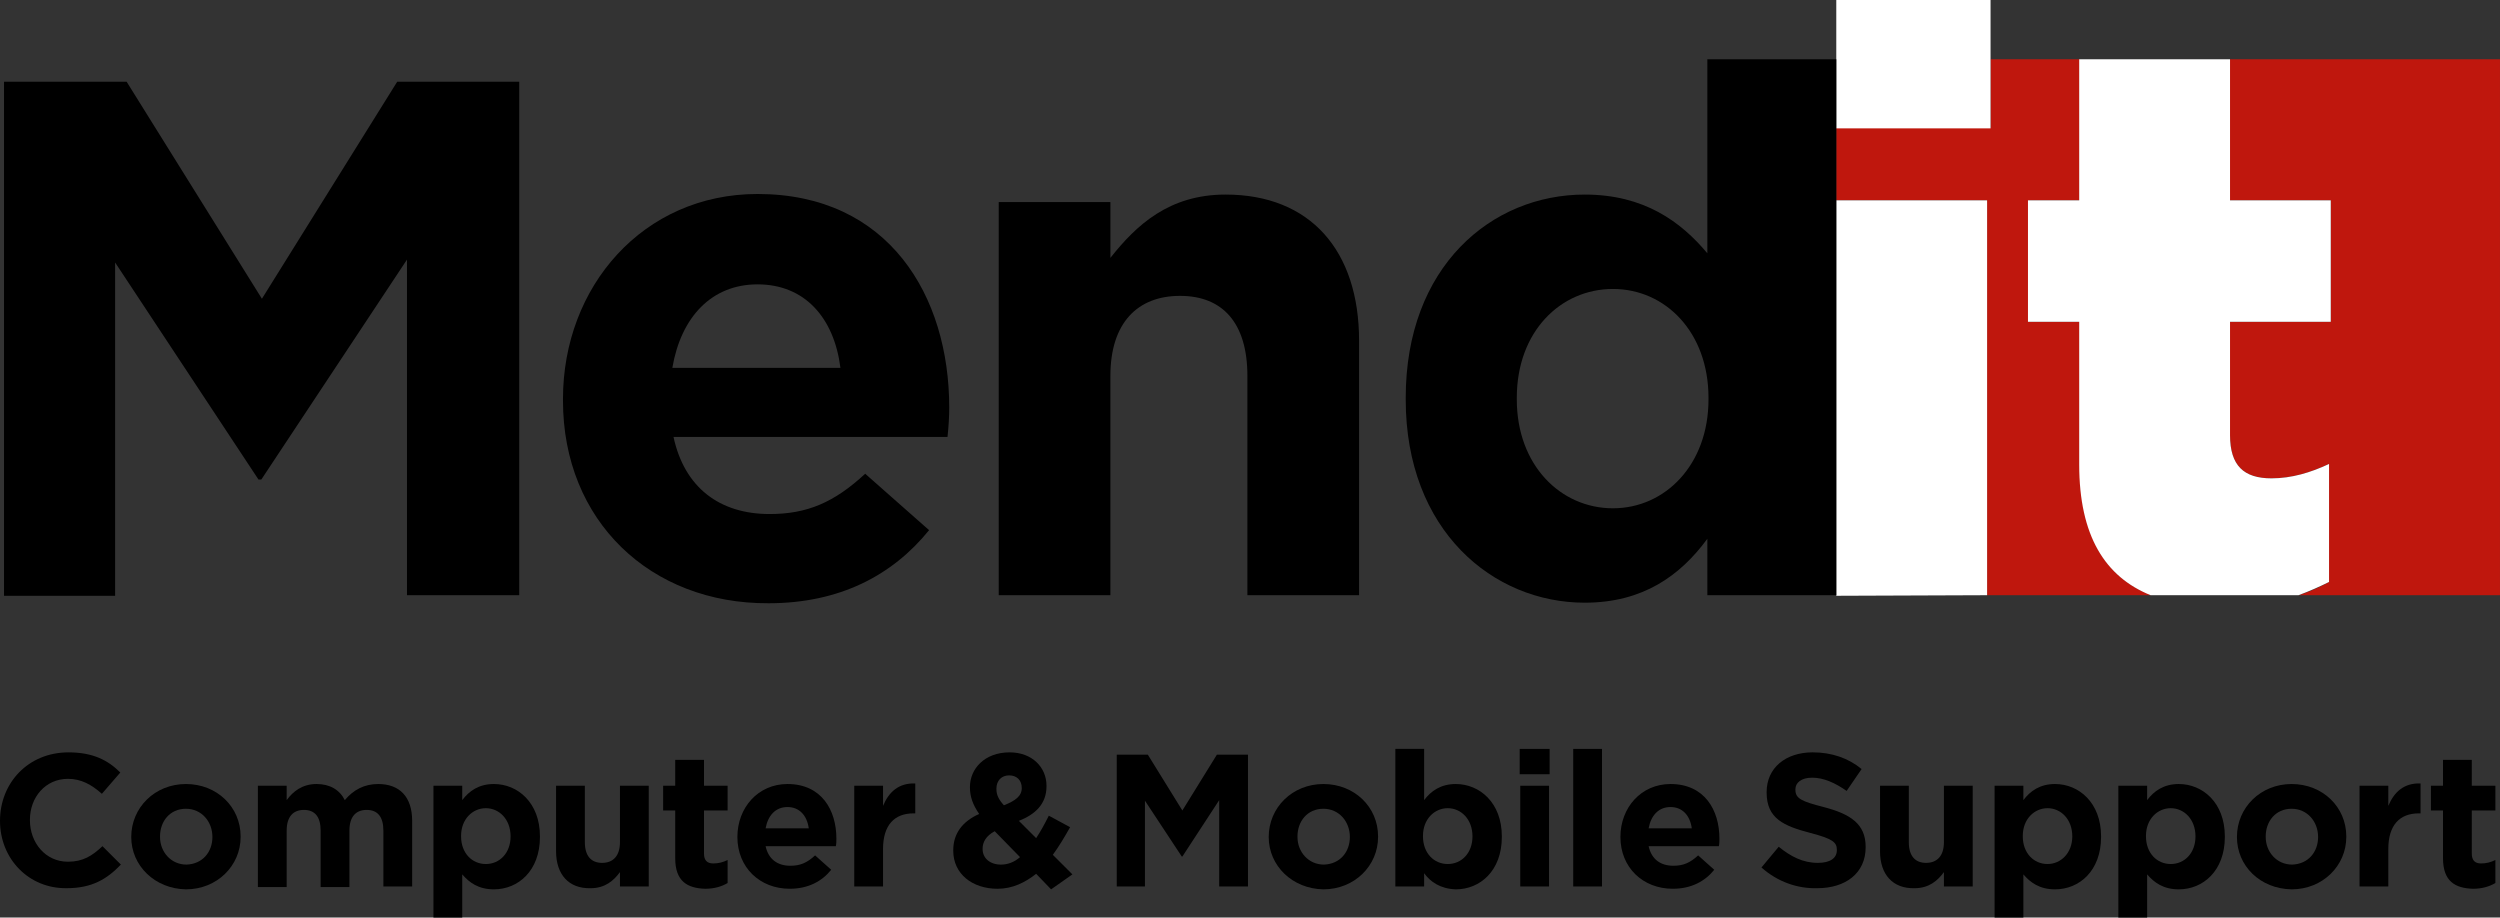 <?xml version="1.0" encoding="utf-8"?>
<!-- Generator: Adobe Illustrator 14.0.0, SVG Export Plug-In . SVG Version: 6.00 Build 43363)  -->
<!DOCTYPE svg PUBLIC "-//W3C//DTD SVG 1.1//EN" "http://www.w3.org/Graphics/SVG/1.1/DTD/svg11.dtd">
<svg version="1.1" id="Layer_1" xmlns="http://www.w3.org/2000/svg" xmlns:xlink="http://www.w3.org/1999/xlink" x="0px" y="0px"
	 width="315.705px" height="115.872px" viewBox="149.529 354.602 315.705 115.872"
	 enable-background="new 149.529 354.602 315.705 115.872" xml:space="preserve">
<rect x="149.529" y="354.602" width="315.705" height="115.872" fill="#333333" stroke="none"/>
<g>
	<path fill="#BF170D" d="M381.419,379.898h19.045l0,0v49.867h20.718c-5.815-2.326-9.014-7.487-9.014-16.501v-18.028h-6.47v-15.338
		h6.47v-17.81H400.9v8.65h-19.481"/>
	<path fill="#BF170D" d="M465.233,362.089h-34.093v17.81h12.721v15.338h-12.721v14.32c0,3.854,1.744,5.453,5.233,5.453
		c2.545,0,4.943-0.728,7.27-1.818v14.902c-1.163,0.654-2.472,1.236-3.853,1.672h25.442V362.089z"/>
	<polygon fill="#FFFFFF" points="381.419,379.898 381.419,429.839 400.464,429.766 400.464,379.898 	"/>
	<rect x="381.419" y="354.602" fill="#FFFFFF" width="19.481" height="16.21"/>
	<path fill="#FFFFFF" d="M443.644,413.191c-2.326,1.091-4.725,1.818-7.27,1.818c-3.489,0-5.233-1.6-5.233-5.453v-14.32h12.721
		v-15.338h-12.721v-17.81h-19.046v17.81h-6.47v15.338h6.47v18.028c0,9.014,3.271,14.175,9.015,16.501h18.682
		c1.381-0.509,2.689-1.09,3.853-1.672V413.191z"/>
</g>
<g>
	<path d="M149.529,458.262L149.529,458.262c0-4.798,3.562-8.65,8.65-8.65c3.126,0,5.016,1.018,6.542,2.544l-2.326,2.689
		c-1.309-1.163-2.617-1.89-4.289-1.89c-2.835,0-4.797,2.326-4.797,5.161v0.072c0,2.835,1.962,5.234,4.797,5.234
		c1.89,0,3.053-0.728,4.362-1.963l2.326,2.326c-1.745,1.817-3.635,2.98-6.833,2.98C153.164,466.839,149.529,463.059,149.529,458.262
		z"/>
	<path d="M166.103,460.297L166.103,460.297c0-3.707,2.98-6.688,6.906-6.688s6.906,2.907,6.906,6.614v0.073
		c0,3.635-2.98,6.615-6.906,6.615C169.083,466.839,166.103,463.932,166.103,460.297z M176.353,460.297L176.353,460.297
		c0-1.963-1.381-3.563-3.344-3.563c-2.036,0-3.271,1.6-3.271,3.489v0.073c0,1.89,1.381,3.489,3.344,3.489
		C175.117,463.713,176.353,462.187,176.353,460.297z"/>
	<path d="M182.095,453.827h3.635v1.817c0.799-1.091,1.962-2.035,3.78-2.035c1.672,0,2.908,0.727,3.562,2.035
		c1.09-1.309,2.472-2.035,4.216-2.035c2.689,0,4.289,1.599,4.289,4.652v8.286h-3.634v-7.051c0-1.744-0.727-2.617-2.108-2.617
		c-1.381,0-2.181,0.873-2.181,2.617v7.124h-3.635v-7.124c0-1.744-0.727-2.617-2.108-2.617s-2.181,0.873-2.181,2.617v7.124h-3.635
		V453.827z"/>
	<path d="M204.267,453.827h3.635v1.817c0.872-1.163,2.108-2.035,3.998-2.035c2.98,0,5.815,2.326,5.815,6.614v0.073
		c0,4.289-2.763,6.615-5.815,6.615c-1.963,0-3.126-0.873-3.998-1.891v5.452h-3.635V453.827z M214.007,460.224L214.007,460.224
		c0-2.181-1.454-3.562-3.126-3.562c-1.672,0-3.125,1.381-3.125,3.489v0.072c0,2.108,1.381,3.489,3.125,3.489
		S214.007,462.332,214.007,460.224z"/>
	<path d="M219.75,462.114v-8.287h3.635v7.124c0,1.744,0.8,2.616,2.181,2.616c1.381,0,2.253-0.872,2.253-2.616v-7.124h3.635v12.721
		h-3.635v-1.816c-0.799,1.09-1.89,2.035-3.707,2.035C221.349,466.839,219.75,465.021,219.75,462.114z"/>
	<path d="M234.797,462.986v-6.033h-1.526v-3.126h1.526v-3.271h3.635v3.271h2.98v3.126h-2.98v5.452c0,0.799,0.363,1.235,1.163,1.235
		c0.654,0,1.236-0.146,1.817-0.437v2.908c-0.727,0.436-1.672,0.727-2.835,0.727C236.324,466.767,234.797,465.894,234.797,462.986z"
		/>
	<path d="M242.648,460.297L242.648,460.297c0-3.707,2.617-6.688,6.324-6.688c4.289,0,6.179,3.271,6.179,6.905
		c0,0.291,0,0.654-0.073,0.945h-8.868c0.363,1.672,1.526,2.472,3.125,2.472c1.236,0,2.108-0.364,3.126-1.309l2.035,1.817
		c-1.163,1.453-2.908,2.398-5.234,2.398C245.483,466.839,242.648,464.149,242.648,460.297z M251.662,459.206
		c-0.218-1.599-1.163-2.689-2.689-2.689c-1.527,0-2.472,1.091-2.762,2.689H251.662z"/>
	<path d="M257.405,453.827h3.635v2.544c0.727-1.744,1.963-2.907,4.071-2.835v3.78h-0.218c-2.398,0-3.853,1.454-3.853,4.507v4.725
		h-3.635V453.827L257.405,453.827z"/>
	<path d="M280.376,464.949c-1.381,1.09-2.98,1.89-4.871,1.89c-3.198,0-5.597-1.89-5.597-4.798v-0.072
		c0-2.108,1.163-3.635,3.271-4.58c-0.8-1.163-1.163-2.181-1.163-3.344v-0.072c0-2.254,1.817-4.361,5.016-4.361
		c2.835,0,4.652,1.89,4.652,4.216v0.072c0,2.254-1.454,3.563-3.489,4.362l2.181,2.181c0.582-0.873,1.09-1.817,1.599-2.835
		l2.689,1.453c-0.654,1.163-1.381,2.399-2.181,3.489l2.472,2.472l-2.69,1.891L280.376,464.949z M278.34,462.841l-3.198-3.271
		c-1.09,0.582-1.527,1.382-1.527,2.182v0.072c0,1.163,0.945,1.963,2.326,1.963C276.741,463.786,277.613,463.495,278.34,462.841z
		 M278.559,454.118L278.559,454.118c0-1.018-0.654-1.6-1.599-1.6c-0.945,0-1.6,0.654-1.6,1.672v0.073
		c0,0.727,0.291,1.308,0.945,2.035C277.759,455.717,278.559,455.136,278.559,454.118z"/>
	<path d="M290.553,449.901h3.925l4.362,7.052l4.361-7.052h3.926v16.646h-3.635v-10.903l-4.652,7.124h-0.073l-4.652-7.052v10.831
		h-3.562V449.901z"/>
	<path d="M309.744,460.297L309.744,460.297c0-3.707,2.979-6.688,6.905-6.688s6.906,2.907,6.906,6.614v0.073
		c0,3.635-2.98,6.615-6.906,6.615C312.724,466.839,309.744,463.932,309.744,460.297z M319.993,460.297L319.993,460.297
		c0-1.963-1.381-3.563-3.344-3.563c-2.035,0-3.271,1.6-3.271,3.489v0.073c0,1.89,1.382,3.489,3.345,3.489
		C318.758,463.713,319.993,462.187,319.993,460.297z"/>
	<path d="M329.371,464.876v1.672h-3.635v-17.373h3.635v6.47c0.872-1.163,2.107-2.035,3.998-2.035c2.98,0,5.815,2.326,5.815,6.614
		v0.073c0,4.289-2.763,6.615-5.815,6.615C331.406,466.839,330.17,465.967,329.371,464.876z M335.477,460.224L335.477,460.224
		c0-2.181-1.453-3.562-3.125-3.562c-1.673,0-3.126,1.381-3.126,3.489v0.072c0,2.108,1.381,3.489,3.126,3.489
		C334.096,463.713,335.477,462.332,335.477,460.224z"/>
	<path d="M341.438,449.175h3.78v3.198h-3.78V449.175z M341.511,453.827h3.634v12.721h-3.634V453.827z"/>
	<path d="M348.198,449.175h3.635v17.373h-3.635V449.175z"/>
	<path d="M354.159,460.297L354.159,460.297c0-3.707,2.616-6.688,6.324-6.688c4.289,0,6.179,3.271,6.179,6.905
		c0,0.291,0,0.654-0.072,0.945h-8.869c0.363,1.672,1.526,2.472,3.126,2.472c1.235,0,2.108-0.364,3.126-1.309l2.035,1.817
		c-1.163,1.453-2.908,2.398-5.234,2.398C356.994,466.839,354.159,464.149,354.159,460.297z M363.173,459.206
		c-0.218-1.599-1.163-2.689-2.689-2.689s-2.472,1.091-2.763,2.689H363.173z"/>
	<path d="M371.969,464.149l2.181-2.617c1.526,1.236,3.053,2.035,4.943,2.035c1.526,0,2.398-0.581,2.398-1.599v-0.073
		c0-0.944-0.581-1.381-3.344-2.107c-3.344-0.873-5.524-1.817-5.524-5.089v-0.072c0-3.054,2.398-5.017,5.815-5.017
		c2.398,0,4.507,0.728,6.179,2.108l-1.89,2.763c-1.454-1.018-2.908-1.672-4.362-1.672c-1.381,0-2.107,0.654-2.107,1.453v0.073
		c0,1.091,0.727,1.454,3.562,2.181c3.344,0.872,5.307,2.108,5.307,5.016v0.073c0,3.271-2.544,5.161-6.106,5.161
		C376.548,466.839,374.004,465.967,371.969,464.149z"/>
	<path d="M386.943,462.114v-8.287h3.635v7.124c0,1.744,0.8,2.616,2.181,2.616s2.253-0.872,2.253-2.616v-7.124h3.635v12.721h-3.635
		v-1.816c-0.799,1.09-1.89,2.035-3.707,2.035C388.543,466.839,386.943,465.021,386.943,462.114z"/>
	<path d="M401.409,453.827h3.635v1.817c0.872-1.163,2.108-2.035,3.998-2.035c2.98,0,5.815,2.326,5.815,6.614v0.073
		c0,4.289-2.763,6.615-5.815,6.615c-1.963,0-3.126-0.873-3.998-1.891v5.452h-3.635V453.827z M411.223,460.224L411.223,460.224
		c0-2.181-1.454-3.562-3.126-3.562s-3.126,1.381-3.126,3.489v0.072c0,2.108,1.382,3.489,3.126,3.489
		C409.769,463.713,411.223,462.332,411.223,460.224z"/>
	<path d="M417.038,453.827h3.635v1.817c0.872-1.163,2.108-2.035,3.998-2.035c2.98,0,5.815,2.326,5.815,6.614v0.073
		c0,4.289-2.763,6.615-5.815,6.615c-1.963,0-3.126-0.873-3.998-1.891v5.452h-3.635V453.827z M426.779,460.224L426.779,460.224
		c0-2.181-1.454-3.562-3.126-3.562s-3.126,1.381-3.126,3.489v0.072c0,2.108,1.381,3.489,3.126,3.489
		C425.397,463.713,426.779,462.332,426.779,460.224z"/>
	<path d="M432.013,460.297L432.013,460.297c0-3.707,2.98-6.688,6.906-6.688c3.925,0,6.905,2.907,6.905,6.614v0.073
		c0,3.635-2.98,6.615-6.905,6.615C434.921,466.839,432.013,463.932,432.013,460.297z M442.263,460.297L442.263,460.297
		c0-1.963-1.382-3.563-3.344-3.563c-2.036,0-3.271,1.6-3.271,3.489v0.073c0,1.89,1.381,3.489,3.344,3.489
		C441.026,463.713,442.263,462.187,442.263,460.297z"/>
	<path d="M447.496,453.827h3.635v2.544c0.727-1.744,1.963-2.907,4.071-2.835v3.78h-0.219c-2.398,0-3.853,1.454-3.853,4.507v4.725
		h-3.635V453.827z"/>
	<path d="M458.037,462.986v-6.033h-1.527v-3.126h1.527v-3.271h3.635v3.271h2.979v3.126h-2.979v5.452
		c0,0.799,0.363,1.235,1.163,1.235c0.653,0,1.235-0.146,1.816-0.437v2.908c-0.727,0.436-1.672,0.727-2.835,0.727
		C459.563,466.767,458.037,465.894,458.037,462.986z"/>
</g>
<g>
	<g>
		<path d="M150.11,364.924h15.411l17.083,27.405l17.083-27.405h15.411v64.842h-14.175v-42.38l-18.392,27.769h-0.363l-18.101-27.405
			v42.089h-14.03v-64.915H150.11z"/>
		<path d="M220.623,405.195v-0.218c0-14.175,10.104-25.878,24.57-25.878c16.574,0,24.207,12.866,24.207,26.969
			c0,1.09-0.073,2.398-0.218,3.707H234.58c1.381,6.396,5.815,9.74,12.14,9.74c4.725,0,8.142-1.453,12.067-5.088l8.069,7.124
			c-4.652,5.742-11.34,9.231-20.281,9.231C231.672,430.856,220.623,420.389,220.623,405.195z M255.66,401.053
			c-0.799-6.325-4.507-10.541-10.468-10.541c-5.815,0-9.668,4.144-10.758,10.541H255.66z"/>
		<path d="M275.651,380.117h14.102v7.051c3.271-4.144,7.415-7.996,14.539-7.996c10.686,0,16.864,7.051,16.864,18.464v32.13h-14.103
			V402.07c0-6.688-3.125-10.105-8.505-10.105c-5.379,0-8.796,3.417-8.796,10.105v27.695h-14.102V380.117z"/>
	</g>
	<path d="M381.419,362.089h-16.283v24.498c-3.344-3.998-7.996-7.415-15.483-7.415c-11.776,0-22.607,9.086-22.607,25.66v0.219
		c0,16.573,11.049,25.66,22.607,25.66c7.342,0,12.066-3.417,15.483-8.069v7.124h16.283V362.089z M365.281,405.051
		c0,8.214-5.452,13.738-12.067,13.738s-12.14-5.451-12.14-13.738v-0.219c0-8.359,5.524-13.739,12.14-13.739
		s12.067,5.452,12.067,13.739V405.051z"/>
</g>
</svg>
